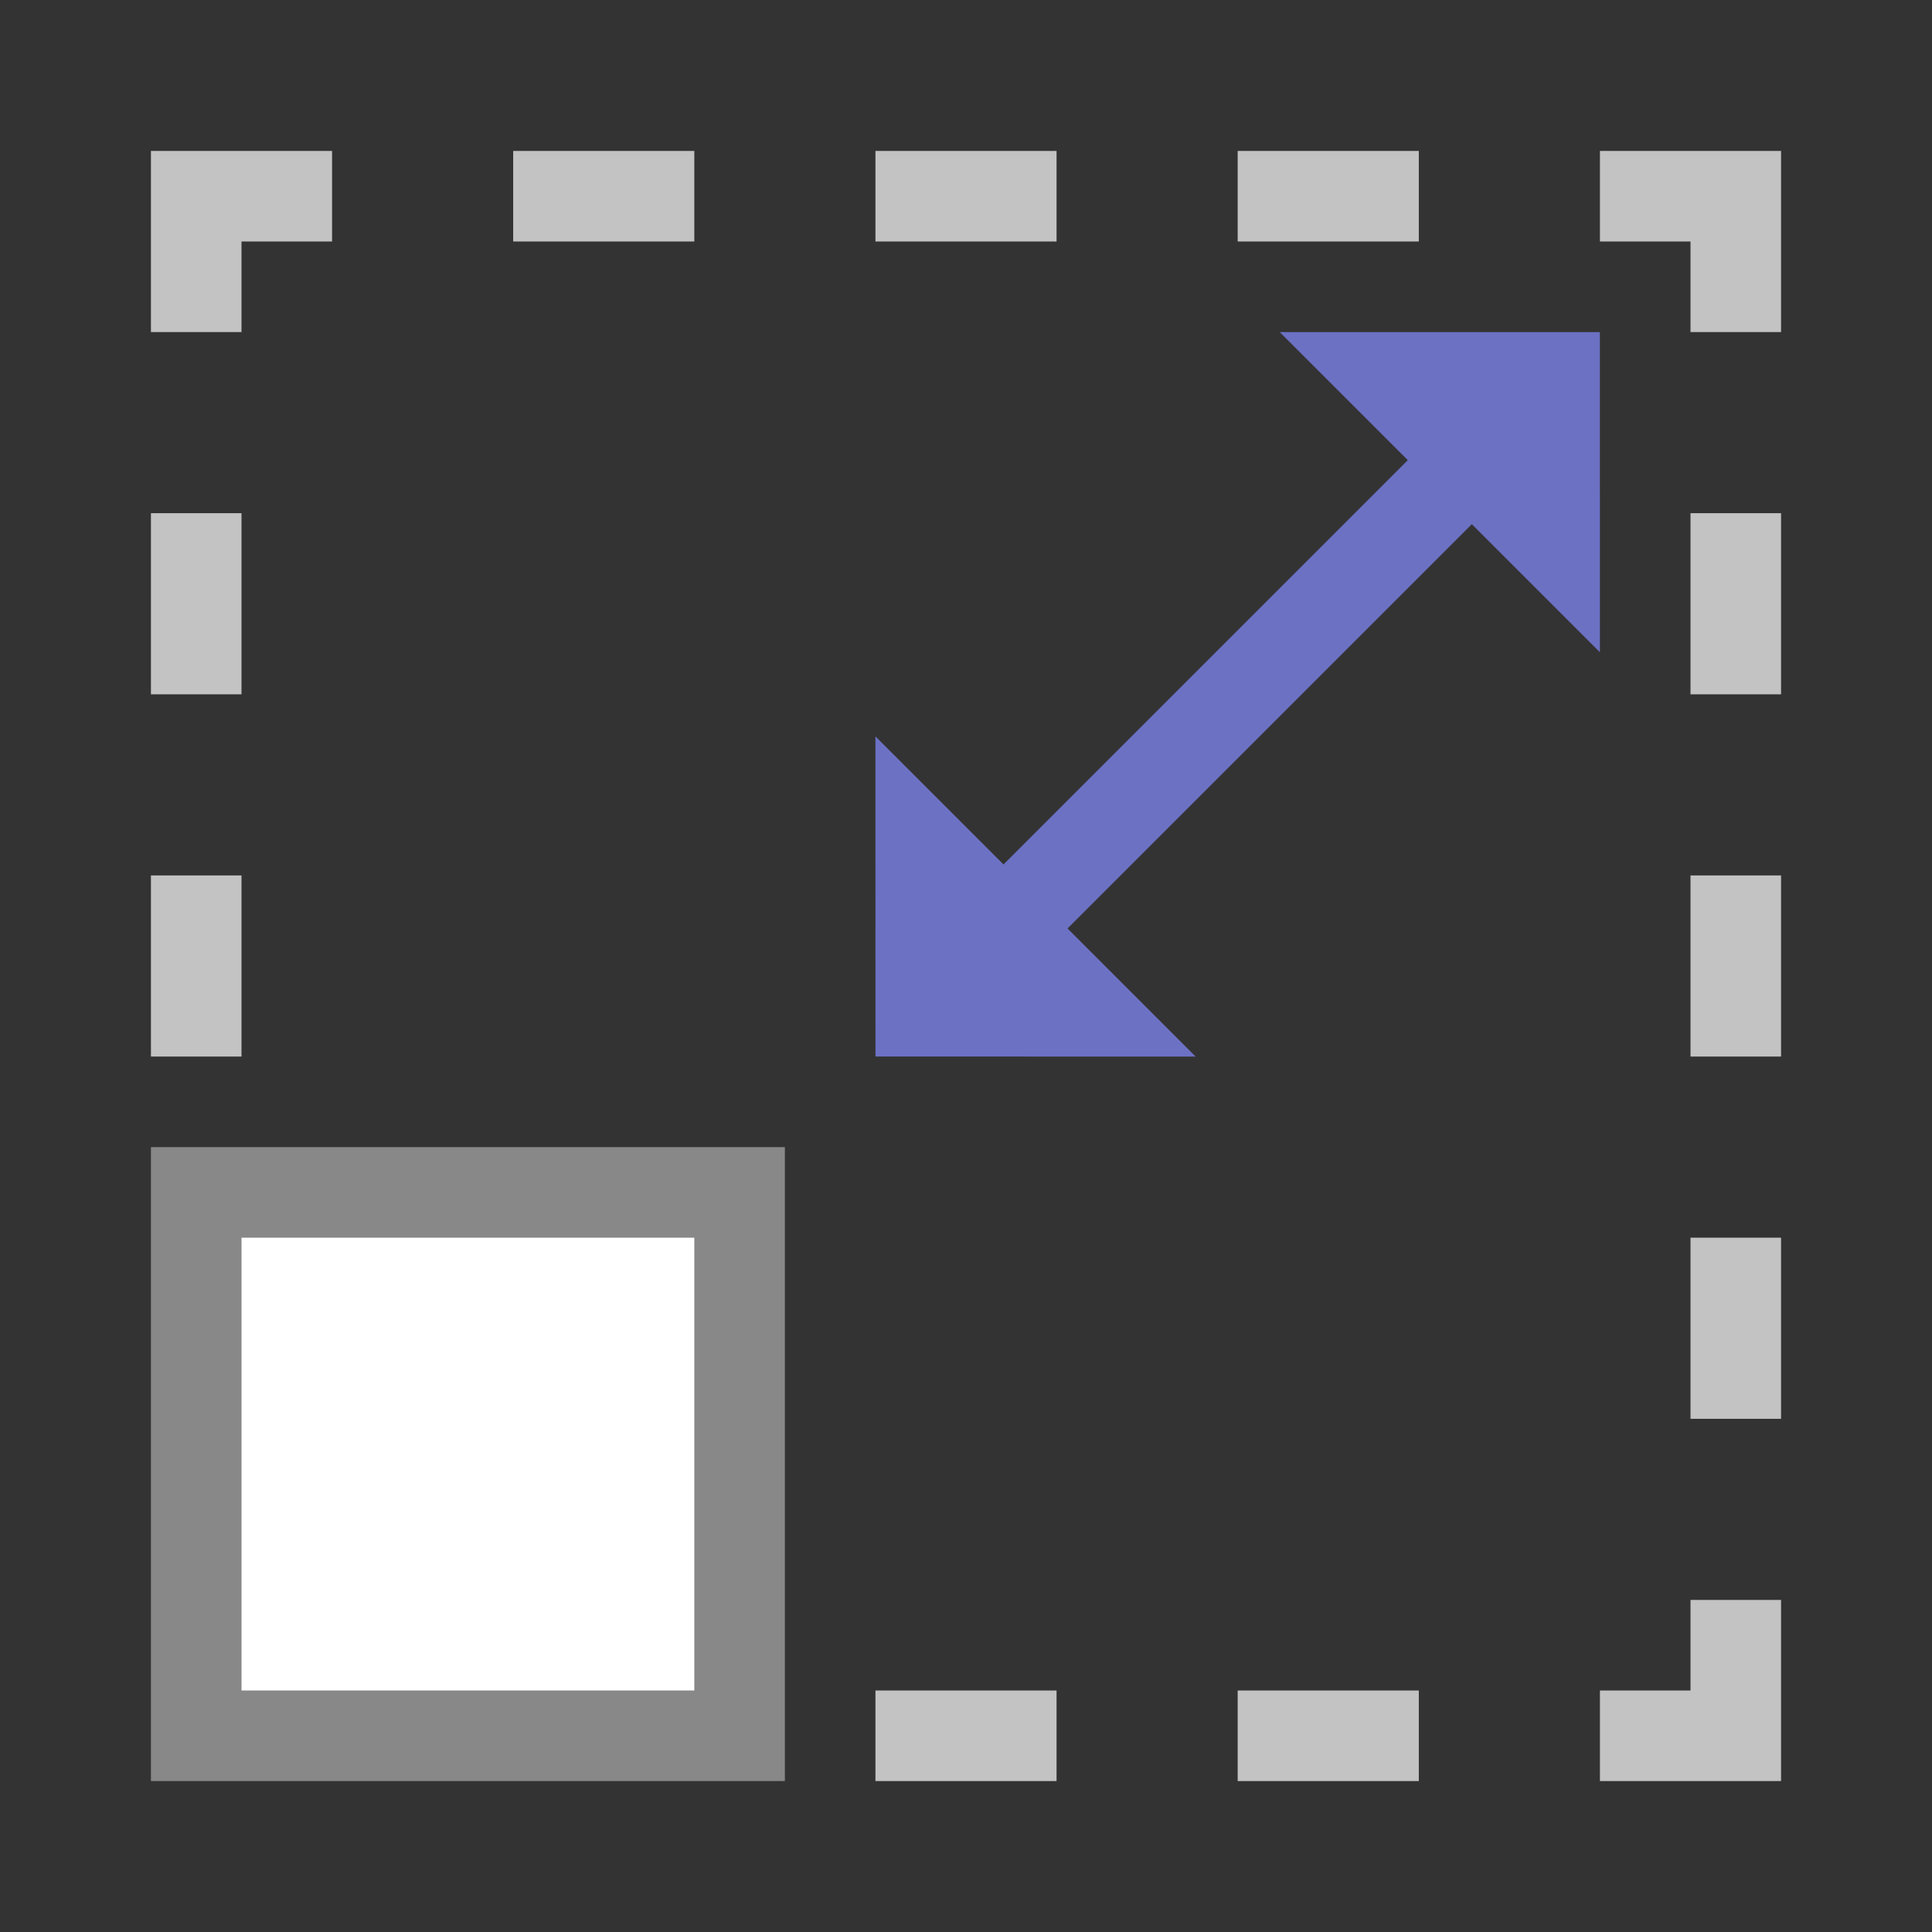<svg xmlns="http://www.w3.org/2000/svg" viewBox="0 0 64 64">
 <rect x="0" y="0" width="64" height="64" fill="#333333" stroke="none"/>
 <path style="fill:#c3c3c3;opacity:1;fill-opacity:1;stroke:none" d="m 5 5 0 6 3 0 0 -3 3 0 0 -3 z m 12 0 0 3 6 0 0 -3 z m 12 0 0 3 6 0 0 -3 z m 12 0 0 3 6 0 0 -3 z m 12 0 0 3 3 0 0 3 3 0 0 -6 z m -48 12 0 6 3 0 0 -6 m 48 0 0 6 3 0 0 -6 z m -51 12 0 6 3 0 0 -6 z m 51 0 0 6 3 0 0 -6 z m 0 12 0 6 3 0 0 -6 z m 0 12 0 3 -3 0 0 3 6 0 0 -6 z m -27 3 0 3 6 0 0 -3 z m 12 0 0 3 6 0 0 -3 z"/>
 <rect width="18" transform="matrix(-1 0 0 1 0 0)" y="39.5" x="-24.5" style="stroke-dasharray:none;stroke-opacity:1;fill:#fff;opacity:1;stroke-miterlimit:23.7;fill-opacity:1;stroke:#888;fill-rule:nonzero;stroke-linecap:butt;stroke-linejoin:miter;stroke-width:3;stroke-dashoffset:0" height="18"/>
 <path style="stroke-opacity:1;fill:none;stroke:#6c71c4;stroke-linecap:butt;stroke-linejoin:miter;stroke-width:3" d="m 30.5 33.5 21.21 -21.21"/>
 <path style="fill:#6c71c4;fill-opacity:1;stroke:none;fill-rule:evenodd" d="m 29 24.393 0.001 10.606 10.606 0.001 z"/>
 <path style="fill:#6c71c4;fill-opacity:1;stroke:none;fill-rule:evenodd" d="m 52.999 21.608 -0.001 -10.606 -10.606 -0.001 z"/>
</svg>
